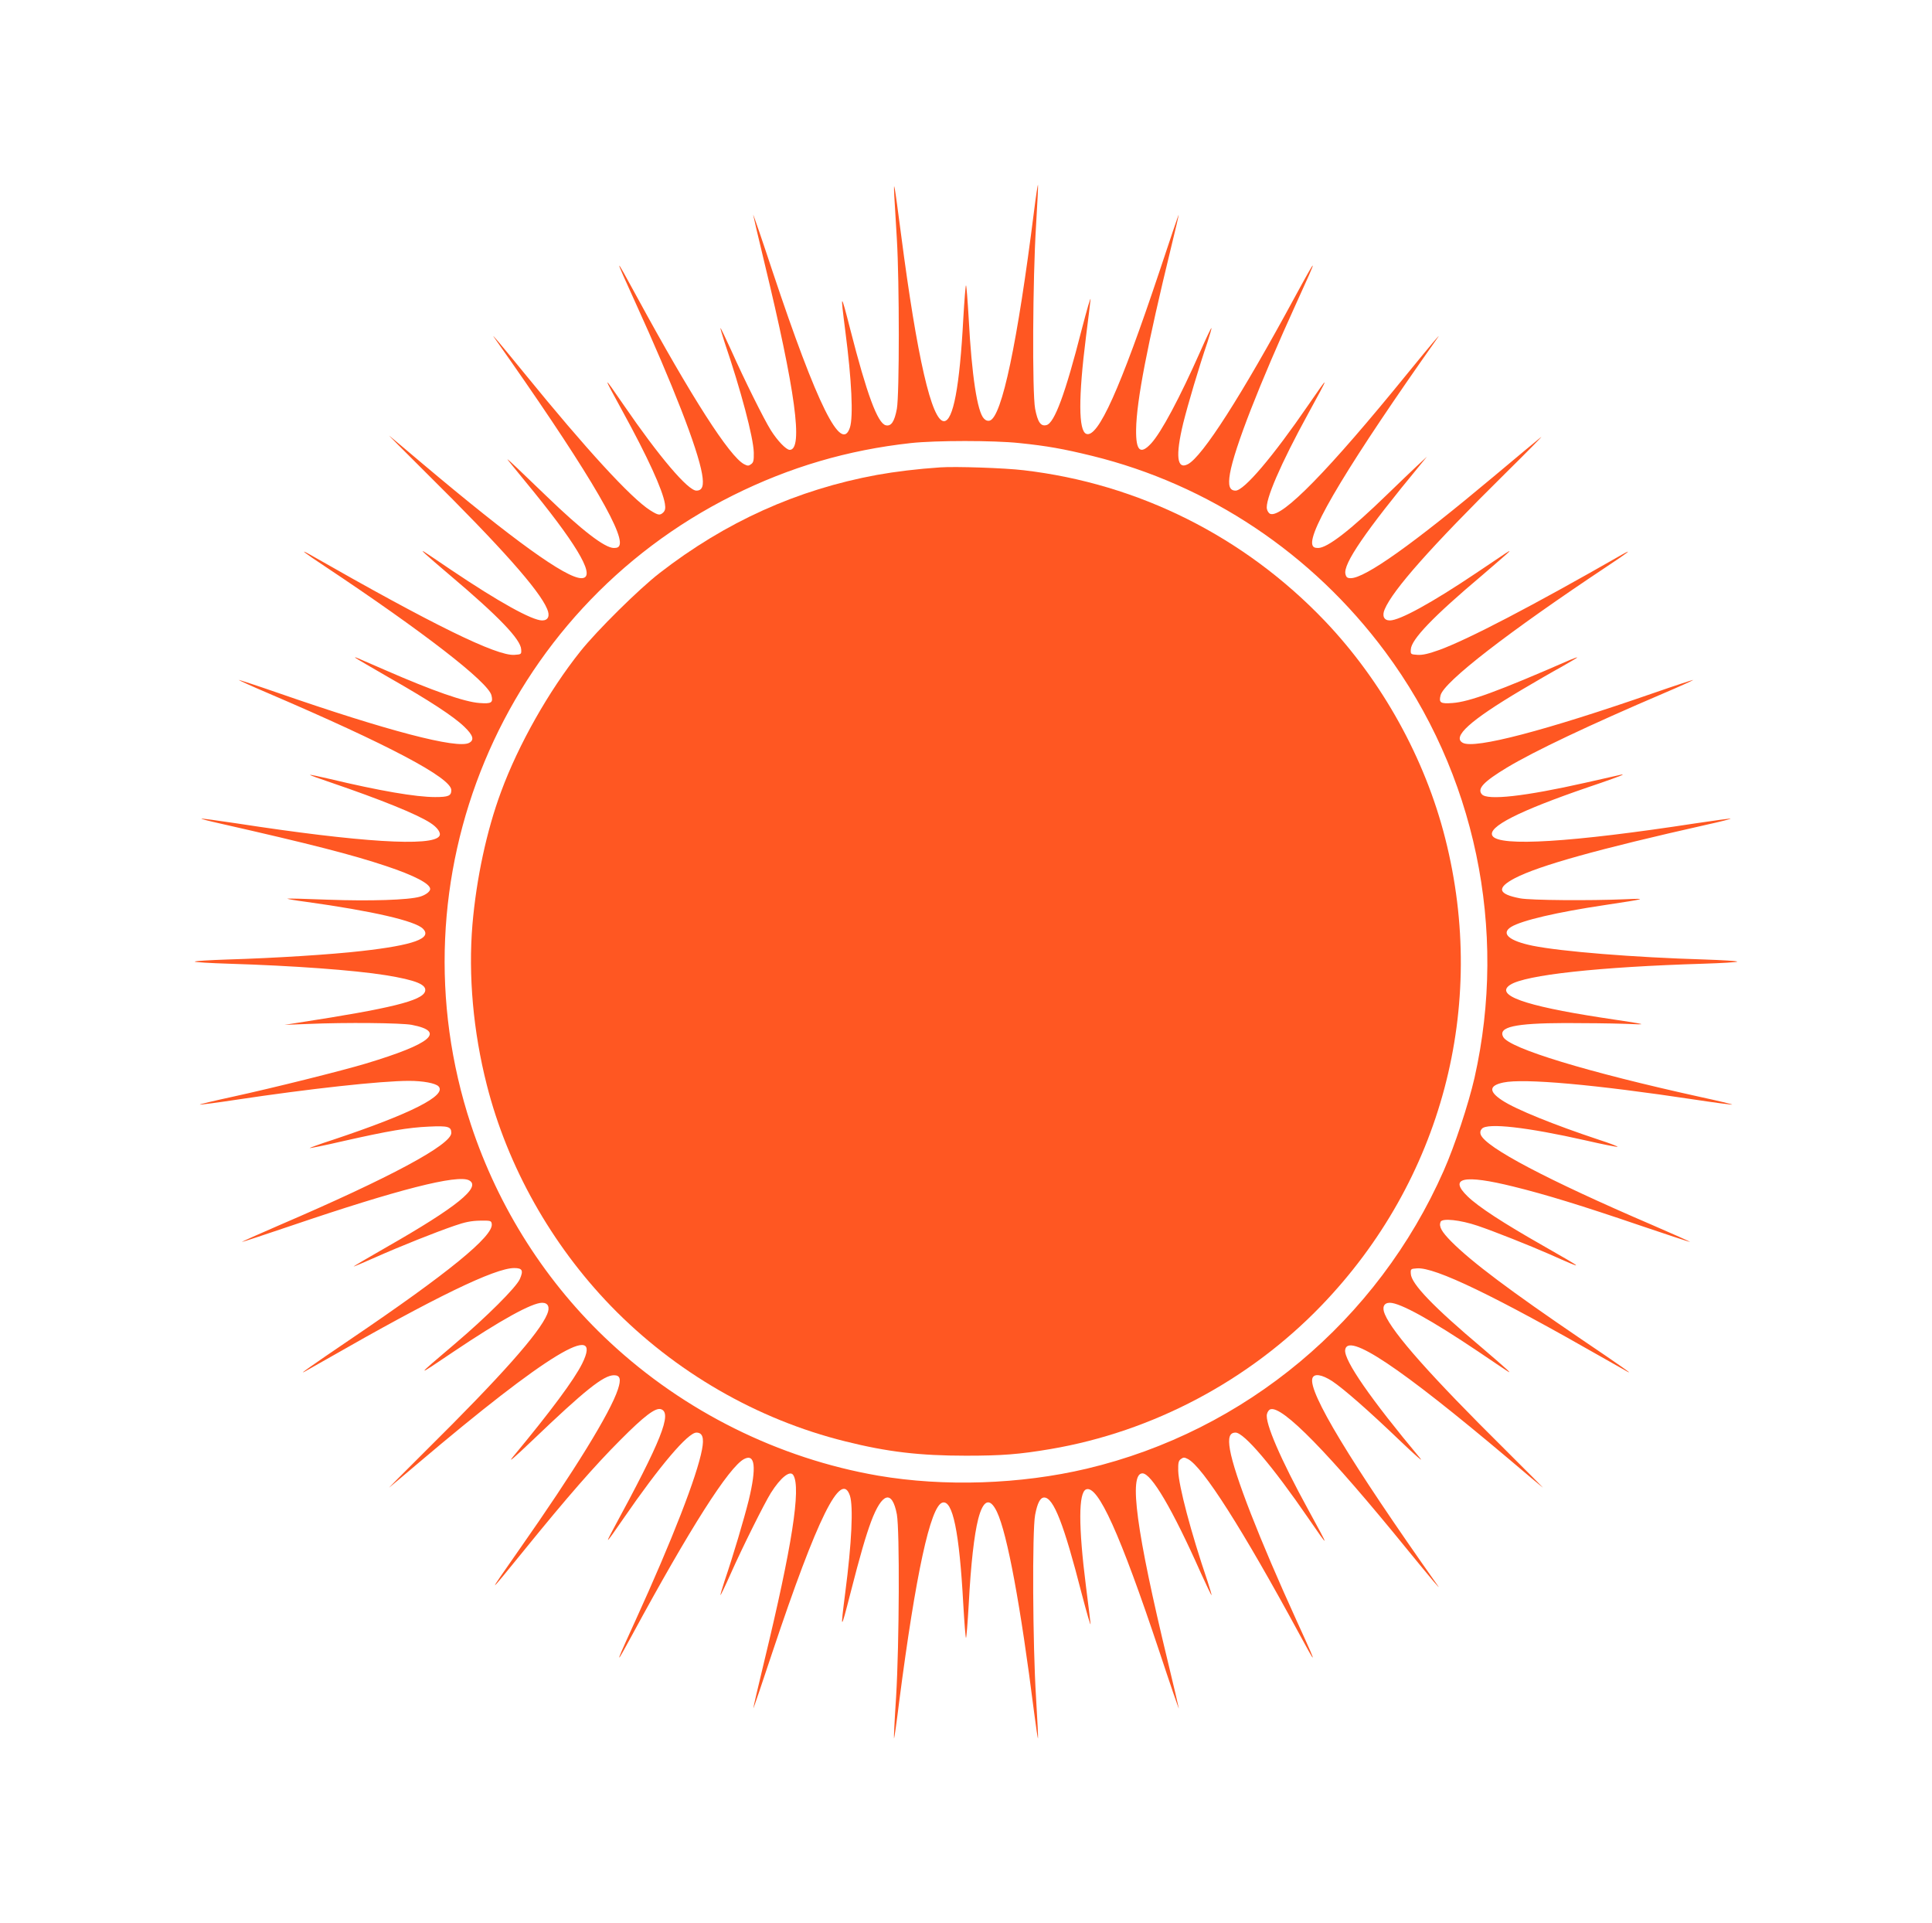<?xml version="1.0" standalone="no"?>
<!DOCTYPE svg PUBLIC "-//W3C//DTD SVG 20010904//EN"
 "http://www.w3.org/TR/2001/REC-SVG-20010904/DTD/svg10.dtd">
<svg version="1.0" xmlns="http://www.w3.org/2000/svg"
 width="1280pt" height="1274pt" viewBox="0 0 1280 1274"
 preserveAspectRatio="xMidYMid meet">
<g transform="translate(0,1274) scale(0.1,-0.1)"
fill="#ff5722" stroke="none">
<path d="M5925 11440 c3 -47 10 -175 17 -285 17 -283 17 -1028 0 -1123 -16
-86 -38 -118 -74 -109 -54 14 -125 206 -234 632 -65 254 -67 253 -34 -5 43
-329 54 -571 31 -642 -57 -174 -216 145 -512 1032 -70 212 -128 381 -129 377
0 -4 33 -146 74 -315 206 -851 259 -1242 168 -1242 -23 0 -81 60 -125 130 -46
73 -177 337 -262 528 -38 83 -70 151 -72 149 -1 -2 11 -44 27 -93 110 -323
191 -631 194 -731 1 -53 -2 -67 -18 -78 -16 -12 -23 -12 -46 0 -96 50 -349
444 -710 1108 -154 284 -155 280 -10 -38 248 -544 412 -966 441 -1133 14 -79
3 -112 -37 -112 -56 0 -246 223 -484 570 -140 204 -140 201 -4 -47 165 -301
264 -518 279 -609 5 -31 2 -45 -10 -58 -23 -22 -34 -20 -88 14 -126 80 -425
406 -831 905 -160 196 -233 283 -199 235 578 -818 857 -1280 828 -1370 -5 -15
-15 -20 -38 -20 -60 0 -212 117 -447 344 -63 61 -151 145 -194 186 -77 72 -78
73 -35 20 25 -30 93 -114 151 -185 301 -372 407 -565 310 -565 -102 0 -454
254 -1051 757 -108 91 -207 175 -221 186 -14 12 97 -100 247 -249 491 -486
746 -773 798 -898 20 -46 7 -76 -33 -76 -67 0 -290 124 -602 334 -90 61 -170
115 -177 119 -38 24 5 -15 165 -151 328 -277 472 -428 475 -494 2 -32 1 -33
-45 -36 -118 -8 -538 198 -1354 664 -77 43 -40 14 96 -76 654 -435 1084 -768
1106 -856 12 -49 1 -57 -79 -51 -99 7 -309 80 -627 219 -195 85 -205 90 -195
80 6 -5 107 -64 225 -132 262 -149 426 -256 497 -325 58 -56 67 -87 31 -106
-78 -42 -546 81 -1266 331 -141 49 -258 87 -260 86 -1 -2 84 -41 190 -86 801
-343 1218 -563 1218 -644 0 -38 -19 -46 -107 -46 -128 0 -367 41 -702 121 -68
16 -126 28 -127 26 -2 -2 61 -25 139 -51 328 -112 569 -209 658 -267 47 -30
73 -67 60 -87 -44 -72 -528 -42 -1345 84 -126 19 -230 33 -232 31 -2 -2 51
-16 119 -31 609 -138 880 -208 1105 -283 186 -62 292 -117 292 -152 0 -17 -30
-40 -68 -51 -75 -22 -331 -30 -606 -20 -148 6 -271 9 -272 7 -2 -2 53 -12 124
-21 439 -61 722 -126 774 -178 64 -64 -61 -109 -407 -148 -199 -23 -579 -47
-887 -56 -120 -4 -218 -10 -218 -14 0 -4 102 -10 228 -14 422 -13 824 -42
1037 -76 203 -33 275 -63 261 -108 -20 -61 -226 -112 -836 -206 l-95 -15 155
6 c253 11 619 7 688 -6 228 -44 131 -125 -303 -256 -156 -47 -612 -161 -887
-221 -120 -26 -216 -49 -214 -51 2 -2 111 12 242 32 485 73 959 125 1144 125
91 0 174 -15 195 -36 59 -60 -183 -182 -698 -354 -87 -28 -157 -54 -155 -55 2
-2 102 18 222 46 301 68 431 90 568 96 127 6 148 0 148 -42 0 -78 -408 -297
-1137 -610 -139 -60 -251 -110 -250 -112 2 -1 149 47 328 108 700 238 1101
341 1177 300 83 -44 -82 -177 -548 -443 -123 -70 -221 -128 -217 -128 3 0 68
27 144 61 171 76 398 166 523 209 71 25 114 33 170 34 71 1 75 0 78 -22 12
-80 -288 -325 -938 -765 -261 -177 -340 -233 -305 -215 6 3 73 41 150 85 716
410 1114 603 1242 603 54 0 62 -16 37 -73 -24 -55 -221 -251 -428 -427 -270
-229 -270 -229 -11 -54 311 209 519 324 587 324 40 0 53 -30 33 -76 -52 -125
-307 -412 -798 -898 -150 -149 -261 -261 -247 -249 14 11 99 83 190 160 849
720 1232 953 1087 660 -54 -108 -206 -313 -458 -617 -37 -45 3 -11 130 110
346 331 470 430 539 430 41 0 48 -26 26 -93 -50 -154 -289 -542 -654 -1062
-220 -314 -219 -314 36 0 279 344 465 557 634 726 158 159 233 216 269 204 76
-24 3 -207 -319 -800 -55 -103 -44 -90 70 75 241 350 428 570 484 570 40 0 52
-34 37 -112 -33 -176 -197 -598 -441 -1133 -100 -219 -111 -245 -106 -245 2 0
41 69 86 153 381 703 640 1110 740 1162 73 38 83 -54 31 -271 -32 -128 -103
-368 -161 -538 -16 -49 -28 -91 -27 -93 2 -1 32 61 67 140 81 182 223 466 267
537 65 103 128 153 149 118 52 -84 -9 -474 -192 -1230 -41 -169 -74 -311 -73
-315 0 -4 58 165 128 377 296 886 454 1206 512 1032 23 -71 12 -313 -31 -642
-33 -258 -31 -259 34 -5 66 258 102 380 137 475 73 195 140 213 171 48 19
-108 16 -853 -5 -1207 -10 -151 -16 -276 -14 -277 2 -2 18 110 35 249 109 839
206 1288 285 1313 69 22 113 -195 139 -673 7 -123 15 -223 18 -223 3 0 11 100
18 222 14 266 36 460 63 566 33 128 77 145 124 47 69 -146 157 -623 246 -1327
13 -98 24 -176 26 -174 2 2 -4 124 -13 272 -22 345 -26 1104 -6 1209 15 79 34
115 60 115 62 0 131 -178 248 -635 36 -137 62 -227 59 -200 -3 28 -16 138 -30
245 -51 402 -50 624 1 644 78 30 224 -292 485 -1074 70 -212 128 -381 129
-377 0 4 -33 146 -74 315 -207 855 -259 1242 -167 1242 59 0 198 -235 386
-658 38 -83 70 -151 72 -149 1 2 -11 44 -27 93 -110 323 -191 631 -194 731 -1
53 2 67 18 78 16 12 23 12 46 0 99 -51 362 -465 740 -1162 45 -84 84 -153 86
-153 5 0 -6 26 -106 245 -248 544 -412 965 -441 1131 -14 81 -3 114 37 114 56
0 246 -223 484 -570 141 -205 141 -203 -3 60 -182 332 -288 577 -273 633 3 14
13 28 22 31 77 29 387 -288 908 -929 160 -196 233 -283 199 -235 -578 818
-857 1280 -828 1370 11 33 61 26 131 -19 76 -51 237 -191 456 -401 95 -91 152
-140 127 -110 -328 393 -505 648 -497 717 14 120 359 -110 1088 -725 107 -91
206 -174 220 -185 14 -12 -97 100 -247 249 -491 486 -746 773 -798 898 -20 46
-7 76 33 76 68 0 276 -115 587 -324 99 -67 185 -125 192 -129 38 -24 -5 15
-164 151 -329 277 -473 428 -476 494 -2 32 -1 33 41 36 119 9 514 -182 1247
-601 77 -44 145 -82 150 -85 35 -18 -44 38 -306 215 -471 320 -729 513 -864
649 -65 66 -83 99 -71 130 10 26 131 13 246 -26 112 -38 346 -131 480 -190
238 -106 236 -103 -50 60 -262 149 -426 256 -497 325 -128 124 -24 146 303 65
212 -52 453 -126 843 -259 179 -61 326 -109 328 -108 1 2 -111 52 -250 112
-696 299 -1104 514 -1137 599 -5 14 -3 27 8 39 36 40 296 11 690 -78 112 -26
206 -44 209 -42 2 3 -53 24 -124 47 -295 98 -551 201 -641 261 -90 59 -87 98
8 118 135 29 605 -13 1274 -114 131 -20 240 -34 242 -32 2 2 -94 25 -214 51
-745 164 -1262 321 -1303 397 -35 66 76 91 411 92 129 0 305 -2 390 -5 170 -7
175 -8 -157 42 -504 78 -701 148 -598 216 100 66 590 119 1278 140 125 4 227
10 227 14 0 4 -98 10 -217 14 -472 14 -949 53 -1138 91 -157 32 -214 81 -143
125 71 43 301 97 623 145 272 41 287 45 130 38 -233 -10 -624 -7 -693 6 -149
28 -159 69 -35 134 160 83 554 193 1266 353 92 20 165 39 163 41 -2 2 -106
-12 -232 -31 -821 -126 -1301 -156 -1346 -83 -36 58 175 165 633 322 123 41
226 79 229 82 3 3 -6 3 -20 -1 -14 -3 -115 -26 -226 -51 -403 -91 -650 -118
-686 -77 -33 37 10 83 167 178 182 109 540 279 1043 494 106 45 191 84 190 86
-2 1 -119 -37 -260 -86 -720 -250 -1188 -373 -1266 -331 -74 39 47 148 387
350 91 54 212 124 269 155 56 32 102 59 102 61 0 2 -21 -5 -47 -16 -479 -209
-668 -278 -780 -286 -80 -6 -91 2 -79 51 22 89 450 420 1106 856 136 90 173
119 96 76 -596 -341 -1018 -561 -1209 -631 -73 -26 -111 -35 -145 -33 -46 3
-47 4 -45 36 3 66 147 217 476 494 97 83 177 153 177 155 0 6 6 9 -220 -143
-292 -196 -506 -314 -572 -314 -39 0 -53 30 -34 74 54 128 305 412 799 900
150 148 256 256 236 240 -20 -16 -160 -132 -311 -259 -537 -450 -854 -675
-949 -675 -23 0 -30 6 -35 27 -17 66 130 281 495 723 l45 55 -70 -65 c-38 -36
-125 -119 -194 -186 -243 -236 -396 -354 -457 -354 -23 0 -33 5 -38 20 -29 90
250 552 828 1370 34 48 -39 -39 -199 -235 -521 -641 -831 -958 -908 -929 -9 3
-19 17 -22 31 -15 56 91 301 273 633 144 263 144 265 3 60 -238 -347 -428
-570 -484 -570 -40 0 -51 33 -37 114 29 166 193 587 441 1131 146 319 144 323
-11 38 -355 -656 -613 -1058 -709 -1108 -73 -38 -83 55 -31 271 32 128 103
368 161 538 16 49 28 91 26 93 -2 2 -34 -65 -71 -149 -140 -316 -261 -542
-328 -615 -72 -78 -102 -50 -100 92 3 192 74 557 232 1207 28 115 51 211 50
215 0 5 -58 -165 -128 -377 -260 -777 -407 -1104 -484 -1074 -52 20 -53 240
-2 644 14 107 27 218 30 245 3 28 -23 -62 -59 -200 -108 -423 -180 -618 -233
-631 -38 -10 -58 20 -75 108 -20 108 -16 864 6 1212 9 148 15 271 13 272 -2 2
-14 -76 -26 -173 -110 -873 -213 -1363 -293 -1389 -13 -4 -27 0 -39 13 -44 44
-81 285 -101 661 -7 122 -15 222 -18 222 -3 0 -11 -100 -18 -222 -24 -450 -67
-678 -128 -678 -81 0 -178 420 -284 1235 -45 344 -51 379 -45 255z m828 -1635
c184 -19 291 -38 483 -85 773 -190 1458 -647 1941 -1297 597 -803 814 -1838
592 -2823 -40 -174 -131 -450 -204 -615 -438 -993 -1314 -1725 -2365 -1974
-440 -104 -944 -121 -1383 -46 -658 114 -1283 424 -1776 883 -420 390 -739
890 -921 1442 -537 1627 202 3403 1735 4168 377 188 761 301 1180 347 167 18
548 18 718 0z"/>
<path d="M6230 9644 c-150 -10 -298 -28 -420 -50 -528 -97 -1003 -311 -1440
-650 -138 -107 -415 -381 -525 -519 -209 -262 -410 -617 -525 -929 -96 -258
-164 -577 -190 -881 -28 -336 5 -708 95 -1061 137 -541 428 -1058 823 -1466
423 -436 967 -751 1552 -896 279 -70 493 -95 800 -95 239 0 353 9 560 44 677
115 1315 453 1794 950 798 828 1104 1981 821 3095 -134 530 -418 1042 -798
1441 -534 559 -1233 909 -1995 998 -124 15 -451 26 -552 19z"/>
</g>
</svg>
